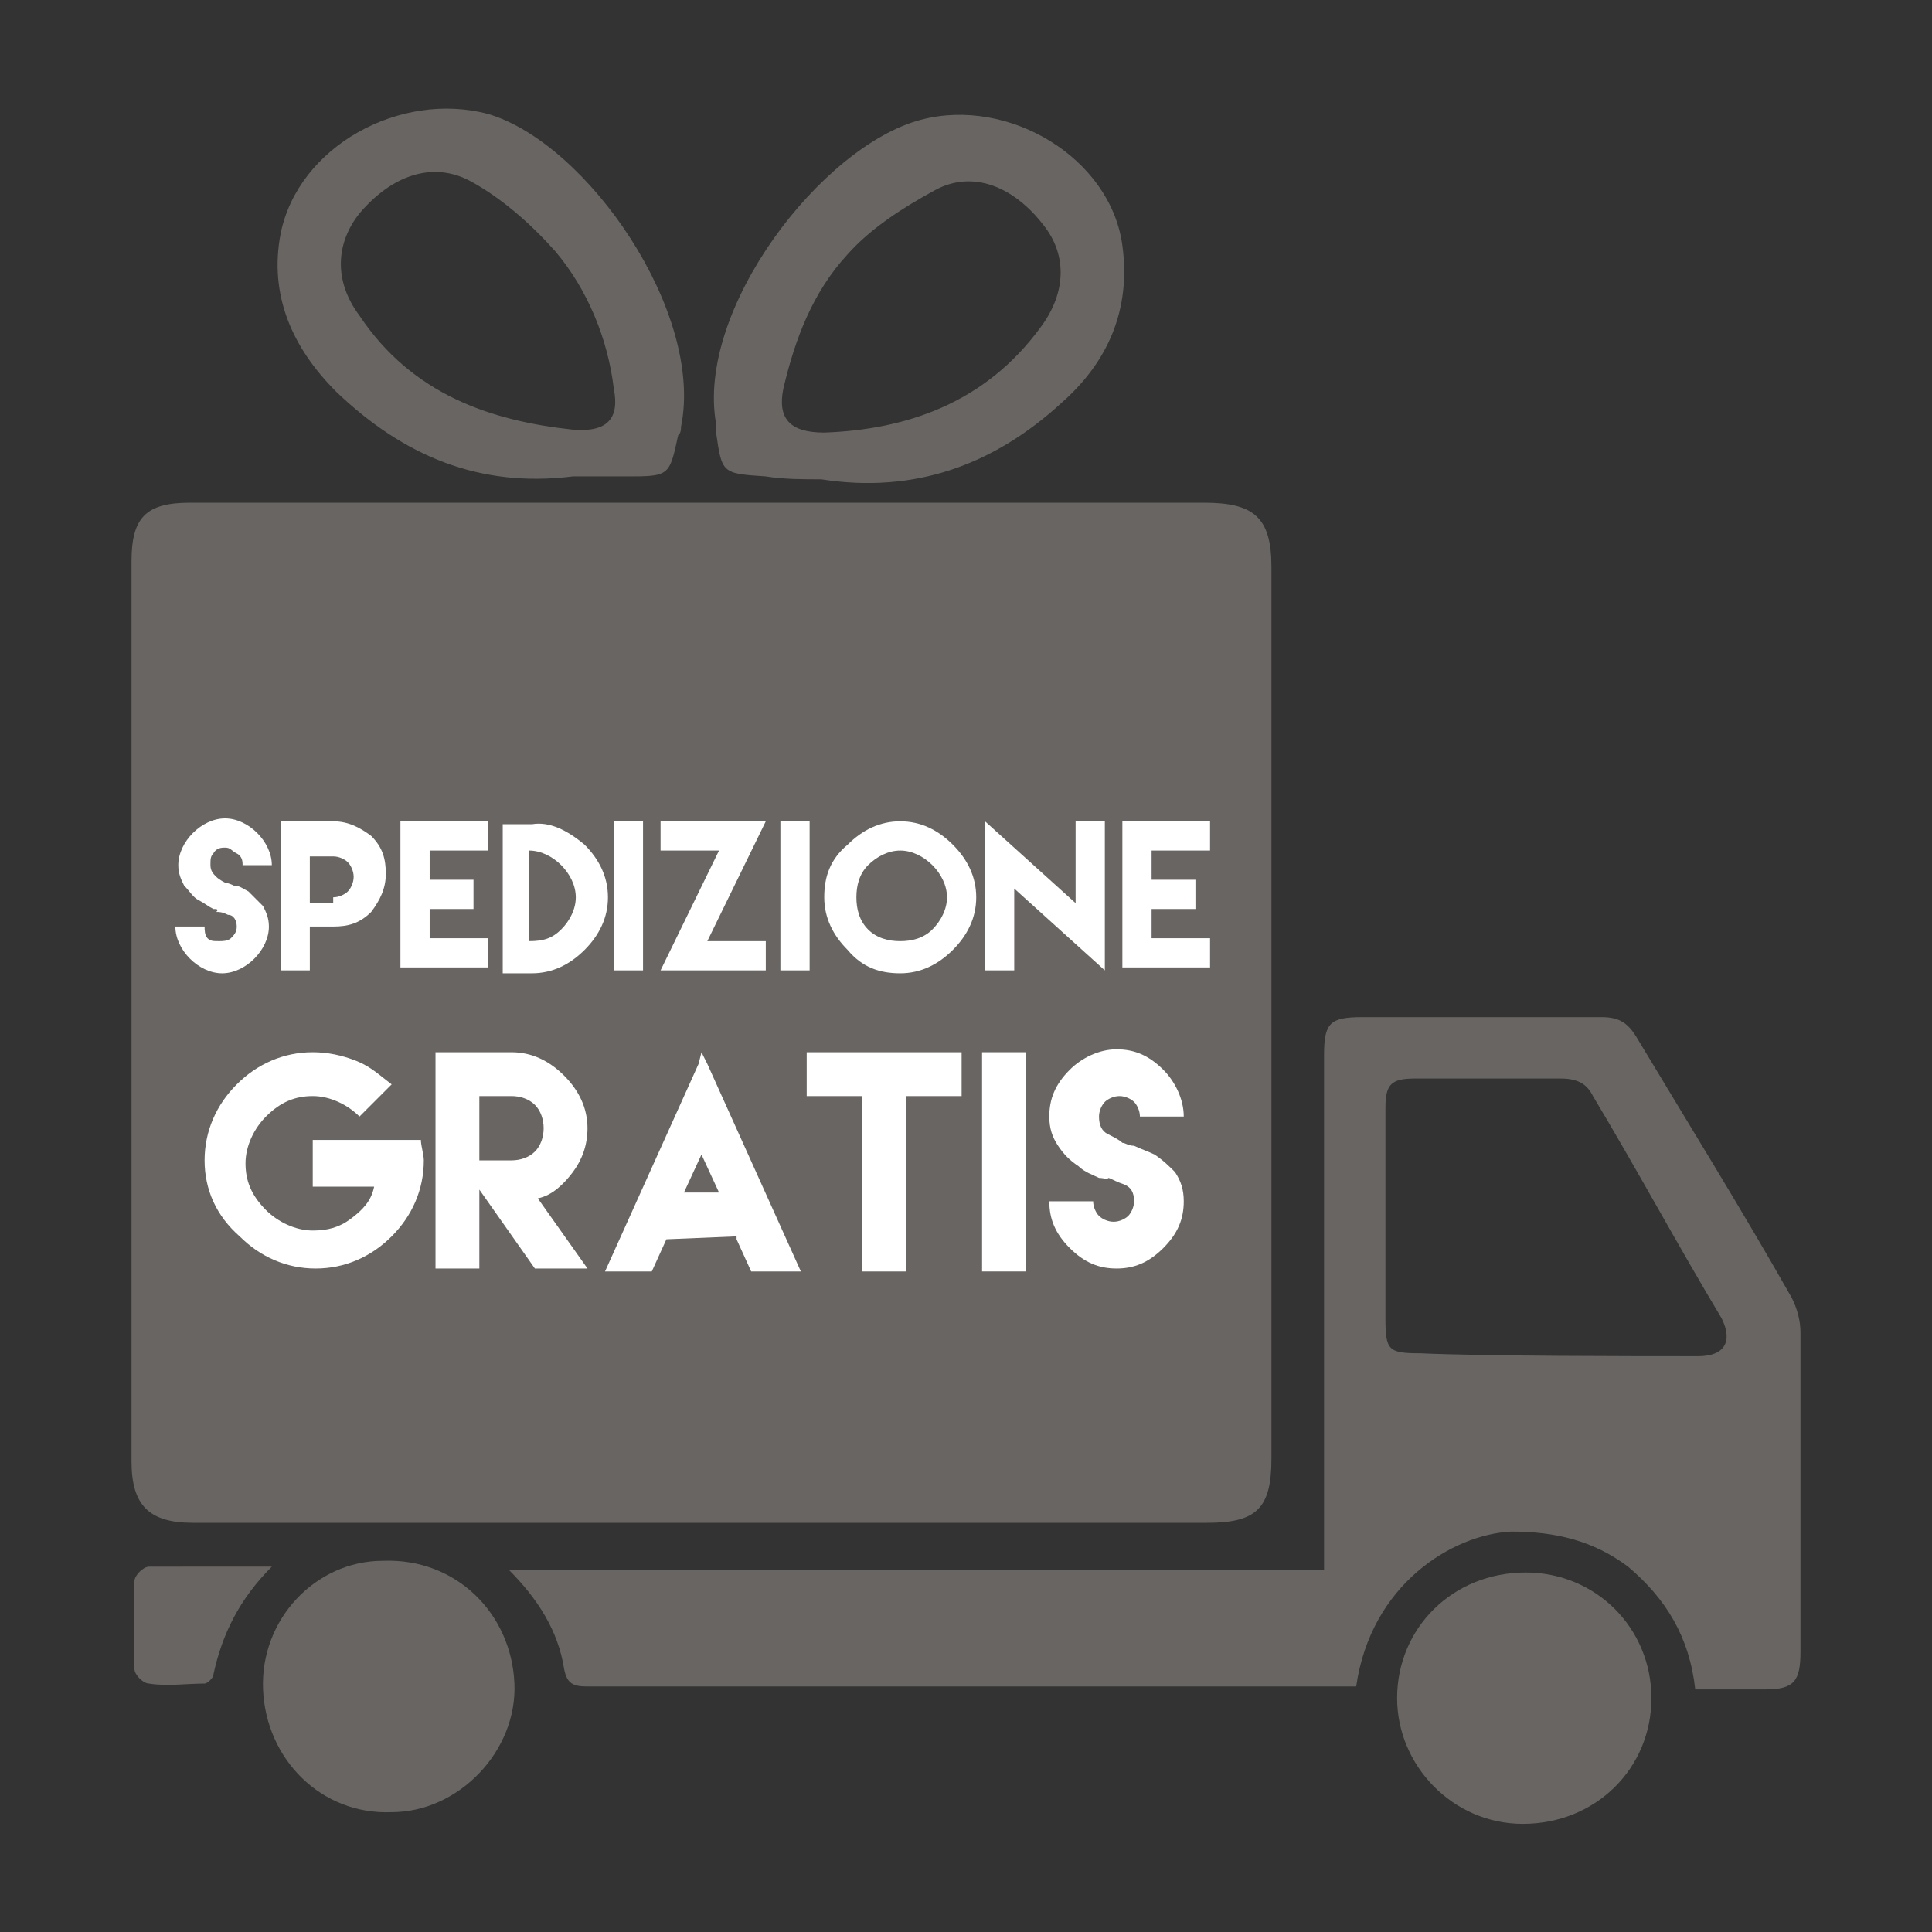 <?xml version="1.0" encoding="utf-8"?>
<!-- Generator: Adobe Illustrator 26.0.1, SVG Export Plug-In . SVG Version: 6.00 Build 0)  -->
<svg version="1.1" id="Livello_1" xmlns="http://www.w3.org/2000/svg" xmlns:xlink="http://www.w3.org/1999/xlink" x="0px" y="0px"
	 viewBox="0 0 66.1 66.1" style="enable-background:new 0 0 66.1 66.1;" xml:space="preserve">
<rect x="0" y="0" width="66.1" height="66.1" fill="#333333" stroke="none"/>
<style type="text/css">
	.st0{fill:#696563;}
	.st1{fill:#FFFFFF;}
</style>
<path class="st0" d="M18.3,17.2c7.6,0,15.3,0,22.9,0c1.7,0,2.3,0.5,2.3,2.2c0,10.2,0,20.3,0,30.5c0,1.7-0.5,2.2-2.2,2.2
	c-15.4,0-19.3,0-34.7,0c-1.5,0-2.1-0.6-2.1-2.1c0-10.3,0-20.5,0-30.8c0-1.5,0.5-2,2-2C14.2,17.2,10.6,17.2,18.3,17.2z"/>
<g>
	<path class="st0" d="M17.4,53.7c7.7,0,20.2,0,27.9,0c0-0.3,0-0.6,0-0.8c0-5.6,0-11.2,0-16.8c0-1.1,0.2-1.3,1.3-1.3
		c4.1,0,4.1,0,8.2,0c0.6,0,0.9,0.2,1.2,0.7c1.8,3,3.6,5.9,5.3,8.9c0.2,0.4,0.3,0.8,0.3,1.2c0,3.6,0,7.3,0,10.9c0,1-0.2,1.3-1.2,1.3
		c-2.1,0-0.2,0-2.4,0c-0.2-1.8-1-3.1-2.3-4.2c-1.2-0.9-2.5-1.2-4-1.2c-2,0.1-4.8,1.8-5.3,5.3c-0.2,0-0.4,0-0.6,0
		c-6.9,0-18.8,0-25.7,0c-0.5,0-0.7-0.1-0.8-0.6C19.1,55.8,18.4,54.7,17.4,53.7z M58.1,46.4c0.9,0,1.2-0.5,0.8-1.3
		c-1.5-2.5-2.9-5.1-4.4-7.6c-0.2-0.4-0.5-0.6-1.1-0.6c-3,0-2,0-5,0c-0.8,0-1,0.2-1,1c0,2.4,0,4.8,0,7.2c0,1.1,0.1,1.2,1.2,1.2
		C50.8,46.4,55.8,46.4,58.1,46.4z"/>
	<path class="st0" d="M56.5,58.1c0,2.4-1.9,4.3-4.4,4.3c-2.4,0-4.3-2-4.3-4.3c0-2.4,1.9-4.3,4.4-4.3C54.6,53.8,56.5,55.7,56.5,58.1z
		"/>
	<path class="st0" d="M9.3,53.6c-1.1,1.1-1.7,2.3-2,3.7c0,0.1-0.2,0.3-0.3,0.3c-0.6,0-1.3,0.1-1.9,0c-0.2,0-0.5-0.3-0.5-0.5
		c0-1,0-2,0-3c0-0.2,0.3-0.5,0.5-0.5C6.4,53.6,7.7,53.6,9.3,53.6z"/>
</g>
<path class="st0" d="M9,57.8c-0.1-2.4,1.8-4.4,4.1-4.4c2.5-0.1,4.4,1.8,4.5,4.2c0.1,2.3-1.9,4.4-4.2,4.4C11,62.1,9.1,60.2,9,57.8z"
	/>
<path class="st0" d="M19.6,16.3c-3.2,0.4-5.8-0.7-8.1-2.9C10,11.9,9.2,10.1,9.6,8c0.6-3,4.1-4.9,7.1-4.1c3.4,1,7.4,6.8,6.6,10.7
	c0,0.1,0,0.2-0.1,0.3c-0.3,1.4-0.3,1.4-1.8,1.4C20.9,16.3,20.2,16.3,19.6,16.3z M19.6,14.7c1.2,0.1,1.6-0.4,1.4-1.4
	c-0.2-1.7-0.9-3.4-2-4.7c-0.8-0.9-1.8-1.8-2.9-2.4c-1.3-0.7-2.7-0.2-3.8,1.1c-0.8,1-0.9,2.3,0,3.5C14.1,13.5,16.8,14.4,19.6,14.7z"
	/>
<g>
	<path class="st1" d="M12.2,36.3c0.5,0.2,0.8,0.5,1.2,0.8l-1.1,1.1c-0.4-0.4-1-0.7-1.6-0.7c-0.6,0-1.1,0.2-1.6,0.7
		c-0.4,0.4-0.7,1-0.7,1.6c0,0.6,0.2,1.1,0.7,1.6c0.4,0.4,1,0.7,1.6,0.7c0.5,0,0.9-0.1,1.3-0.4c0.4-0.3,0.7-0.6,0.8-1.1h-2.1V39h2.1
		h0.9h0.7c0,0.2,0.1,0.5,0.1,0.7c0,1-0.4,1.9-1.1,2.6c-0.7,0.7-1.6,1.1-2.6,1.1c-1,0-1.9-0.4-2.6-1.1C7.4,41.6,7,40.7,7,39.7
		c0-1,0.4-1.9,1.1-2.6c0.7-0.7,1.6-1.1,2.6-1.1C11.2,36,11.7,36.1,12.2,36.3z"/>
	<path class="st1" d="M14.9,41.2v-2.6V36h1.5h1.1c0.7,0,1.3,0.3,1.8,0.8s0.8,1.1,0.8,1.8c0,0.6-0.2,1.1-0.5,1.5
		c-0.3,0.4-0.7,0.8-1.2,0.9l1.7,2.4h-1.8l-1.9-2.7v2.7h-1.5V41.2z M17.5,39.7c0.3,0,0.6-0.1,0.8-0.3s0.3-0.5,0.3-0.8
		c0-0.3-0.1-0.6-0.3-0.8s-0.5-0.3-0.8-0.3h-1.1v1.1v1.1H17.5z"/>
	<path class="st1" d="M22.8,42.4l-0.5,1.1H22H22h-1h-0.3l3.2-7.1L24,36l0.2,0.4l3.2,7.1h-0.3h-1H26h-0.3l-0.5-1.1l0-0.1L22.8,42.4
		L22.8,42.4z M24.6,40.8L24,39.5l-0.6,1.3H24.6z"/>
	<path class="st1" d="M31,36h1.9v1.5H31v6h-1.5v-6h-1.9V36h1.9H31z"/>
	<path class="st1" d="M33.6,36h1.5v7.5h-1.5V36z"/>
	<path class="st1" d="M37.6,40.3c-0.2-0.1-0.5-0.2-0.7-0.4c-0.3-0.2-0.5-0.4-0.7-0.7c-0.2-0.3-0.3-0.6-0.3-1c0-0.6,0.2-1.1,0.7-1.6
		c0.4-0.4,1-0.7,1.6-0.7c0.6,0,1.1,0.2,1.6,0.7c0.4,0.4,0.7,1,0.7,1.6h-1.5c0-0.2-0.1-0.4-0.2-0.5c-0.1-0.1-0.3-0.2-0.5-0.2
		c-0.2,0-0.4,0.1-0.5,0.2c-0.1,0.1-0.2,0.3-0.2,0.5c0,0.3,0.1,0.5,0.3,0.6c0.2,0.1,0.4,0.2,0.5,0.3c0.1,0,0.2,0.1,0.4,0.1
		c0.2,0.1,0.5,0.2,0.7,0.3c0.3,0.2,0.5,0.4,0.7,0.6c0.2,0.3,0.3,0.6,0.3,1c0,0.6-0.2,1.1-0.7,1.6s-1,0.7-1.6,0.7
		c-0.6,0-1.1-0.2-1.6-0.7s-0.7-1-0.7-1.6h1.5c0,0.2,0.1,0.4,0.2,0.5c0.1,0.1,0.3,0.2,0.5,0.2c0.2,0,0.4-0.1,0.5-0.2
		c0.1-0.1,0.2-0.3,0.2-0.5c0-0.3-0.1-0.5-0.4-0.6c-0.3-0.1-0.4-0.2-0.5-0.2C38,40.4,37.8,40.3,37.6,40.3z"/>
</g>
<path class="st0" d="M26.2,16.3c-1.5-0.1-1.5-0.1-1.7-1.5c0-0.1,0-0.2,0-0.3c-0.7-3.9,3.6-9.5,7-10.4c3-0.8,6.5,1.3,6.9,4.3
	c0.3,2.2-0.5,4-2.1,5.4c-2.3,2.1-5,3.1-8.2,2.6C27.5,16.4,26.8,16.4,26.2,16.3z M35.6,11.2c0.9-1.2,0.9-2.5,0.1-3.5
	c-1-1.3-2.4-1.9-3.7-1.2c-1.1,0.6-2.2,1.3-3,2.2c-1.2,1.3-1.8,2.9-2.2,4.6c-0.2,1,0.2,1.5,1.4,1.5C31,14.7,33.7,13.8,35.6,11.2z"/>
<g>
	<path class="st1" d="M7.3,31.1C7.1,31,7,30.9,6.8,30.8c-0.2-0.1-0.3-0.3-0.5-0.5c-0.1-0.2-0.2-0.4-0.2-0.7c0-0.4,0.2-0.8,0.5-1.1
		c0.3-0.3,0.7-0.5,1.1-0.5c0.4,0,0.8,0.2,1.1,0.5c0.3,0.3,0.5,0.7,0.5,1.1h-1c0-0.1,0-0.3-0.2-0.4s-0.2-0.2-0.4-0.2
		c-0.1,0-0.3,0-0.4,0.2c-0.1,0.1-0.1,0.2-0.1,0.4c0,0.2,0.1,0.3,0.2,0.4c0.1,0.1,0.3,0.2,0.3,0.2c0,0,0.1,0,0.3,0.1
		c0.2,0,0.3,0.1,0.5,0.2C8.7,30.7,8.8,30.8,9,31c0.1,0.2,0.2,0.4,0.2,0.7c0,0.4-0.2,0.8-0.5,1.1c-0.3,0.3-0.7,0.5-1.1,0.5
		c-0.4,0-0.8-0.2-1.1-0.5c-0.3-0.3-0.5-0.7-0.5-1.1h1c0,0.1,0,0.3,0.1,0.4c0.1,0.1,0.2,0.1,0.4,0.1c0.1,0,0.3,0,0.4-0.1
		c0.1-0.1,0.2-0.2,0.2-0.4c0-0.2-0.1-0.4-0.3-0.4c-0.2-0.1-0.3-0.1-0.4-0.1C7.5,31.1,7.4,31.1,7.3,31.1z"/>
	<path class="st1" d="M9.6,31.7v-1.8v-1.8h1h0.8c0.5,0,0.9,0.2,1.3,0.5c0.4,0.4,0.5,0.8,0.5,1.3c0,0.5-0.2,0.9-0.5,1.3
		c-0.4,0.4-0.8,0.5-1.3,0.5h-0.8v1.5h-1V31.7z M11.4,30.7c0.2,0,0.4-0.1,0.5-0.2s0.2-0.3,0.2-0.5c0-0.2-0.1-0.4-0.2-0.5
		s-0.3-0.2-0.5-0.2h-0.8v0.8v0.8H11.4z"/>
	<path class="st1" d="M16.7,28.1v1h-2v1h1.5v1h-1.5v1h2v1h-2h-1v-2v-1v-2H16.7z"/>
	<path class="st1" d="M20,28.9c0.5,0.5,0.8,1.1,0.8,1.8c0,0.7-0.3,1.3-0.8,1.8c-0.5,0.5-1.1,0.8-1.8,0.8h-1v-5.1h1
		C18.8,28.1,19.4,28.4,20,28.9z M19.2,31.8c0.3-0.3,0.5-0.7,0.5-1.1c0-0.4-0.2-0.8-0.5-1.1c-0.3-0.3-0.7-0.5-1.1-0.5v3.1
		C18.6,32.2,18.9,32.1,19.2,31.8z"/>
	<path class="st1" d="M21,28.1h1v5.1h-1V28.1z"/>
	<path class="st1" d="M26.2,28.1l-2,4.1h2v1h-3.6l2-4.1h-2v-1H26.2z"/>
	<path class="st1" d="M26.7,28.1h1v5.1h-1V28.1z"/>
	<path class="st1" d="M32.6,28.9c0.5,0.5,0.8,1.1,0.8,1.8c0,0.7-0.3,1.3-0.8,1.8c-0.5,0.5-1.1,0.8-1.8,0.8c-0.7,0-1.3-0.2-1.8-0.8
		c-0.5-0.5-0.8-1.1-0.8-1.8c0-0.7,0.2-1.3,0.8-1.8c0.5-0.5,1.1-0.8,1.8-0.8C31.5,28.1,32.1,28.4,32.6,28.9z M29.7,29.6
		c-0.3,0.3-0.4,0.7-0.4,1.1c0,0.4,0.1,0.8,0.4,1.1c0.3,0.3,0.7,0.4,1.1,0.4c0.4,0,0.8-0.1,1.1-0.4c0.3-0.3,0.5-0.7,0.5-1.1
		c0-0.4-0.2-0.8-0.5-1.1c-0.3-0.3-0.7-0.5-1.1-0.5C30.4,29.1,30,29.3,29.7,29.6z"/>
	<path class="st1" d="M36.8,30.9v-2.8h1v5.1l-3.1-2.8v2.8h-1v-5.1L36.8,30.9z"/>
	<path class="st1" d="M41.4,28.1v1h-2v1h1.5v1h-1.5v1h2v1h-2h-1v-2v-1v-2H41.4z"/>
</g>
</svg>
